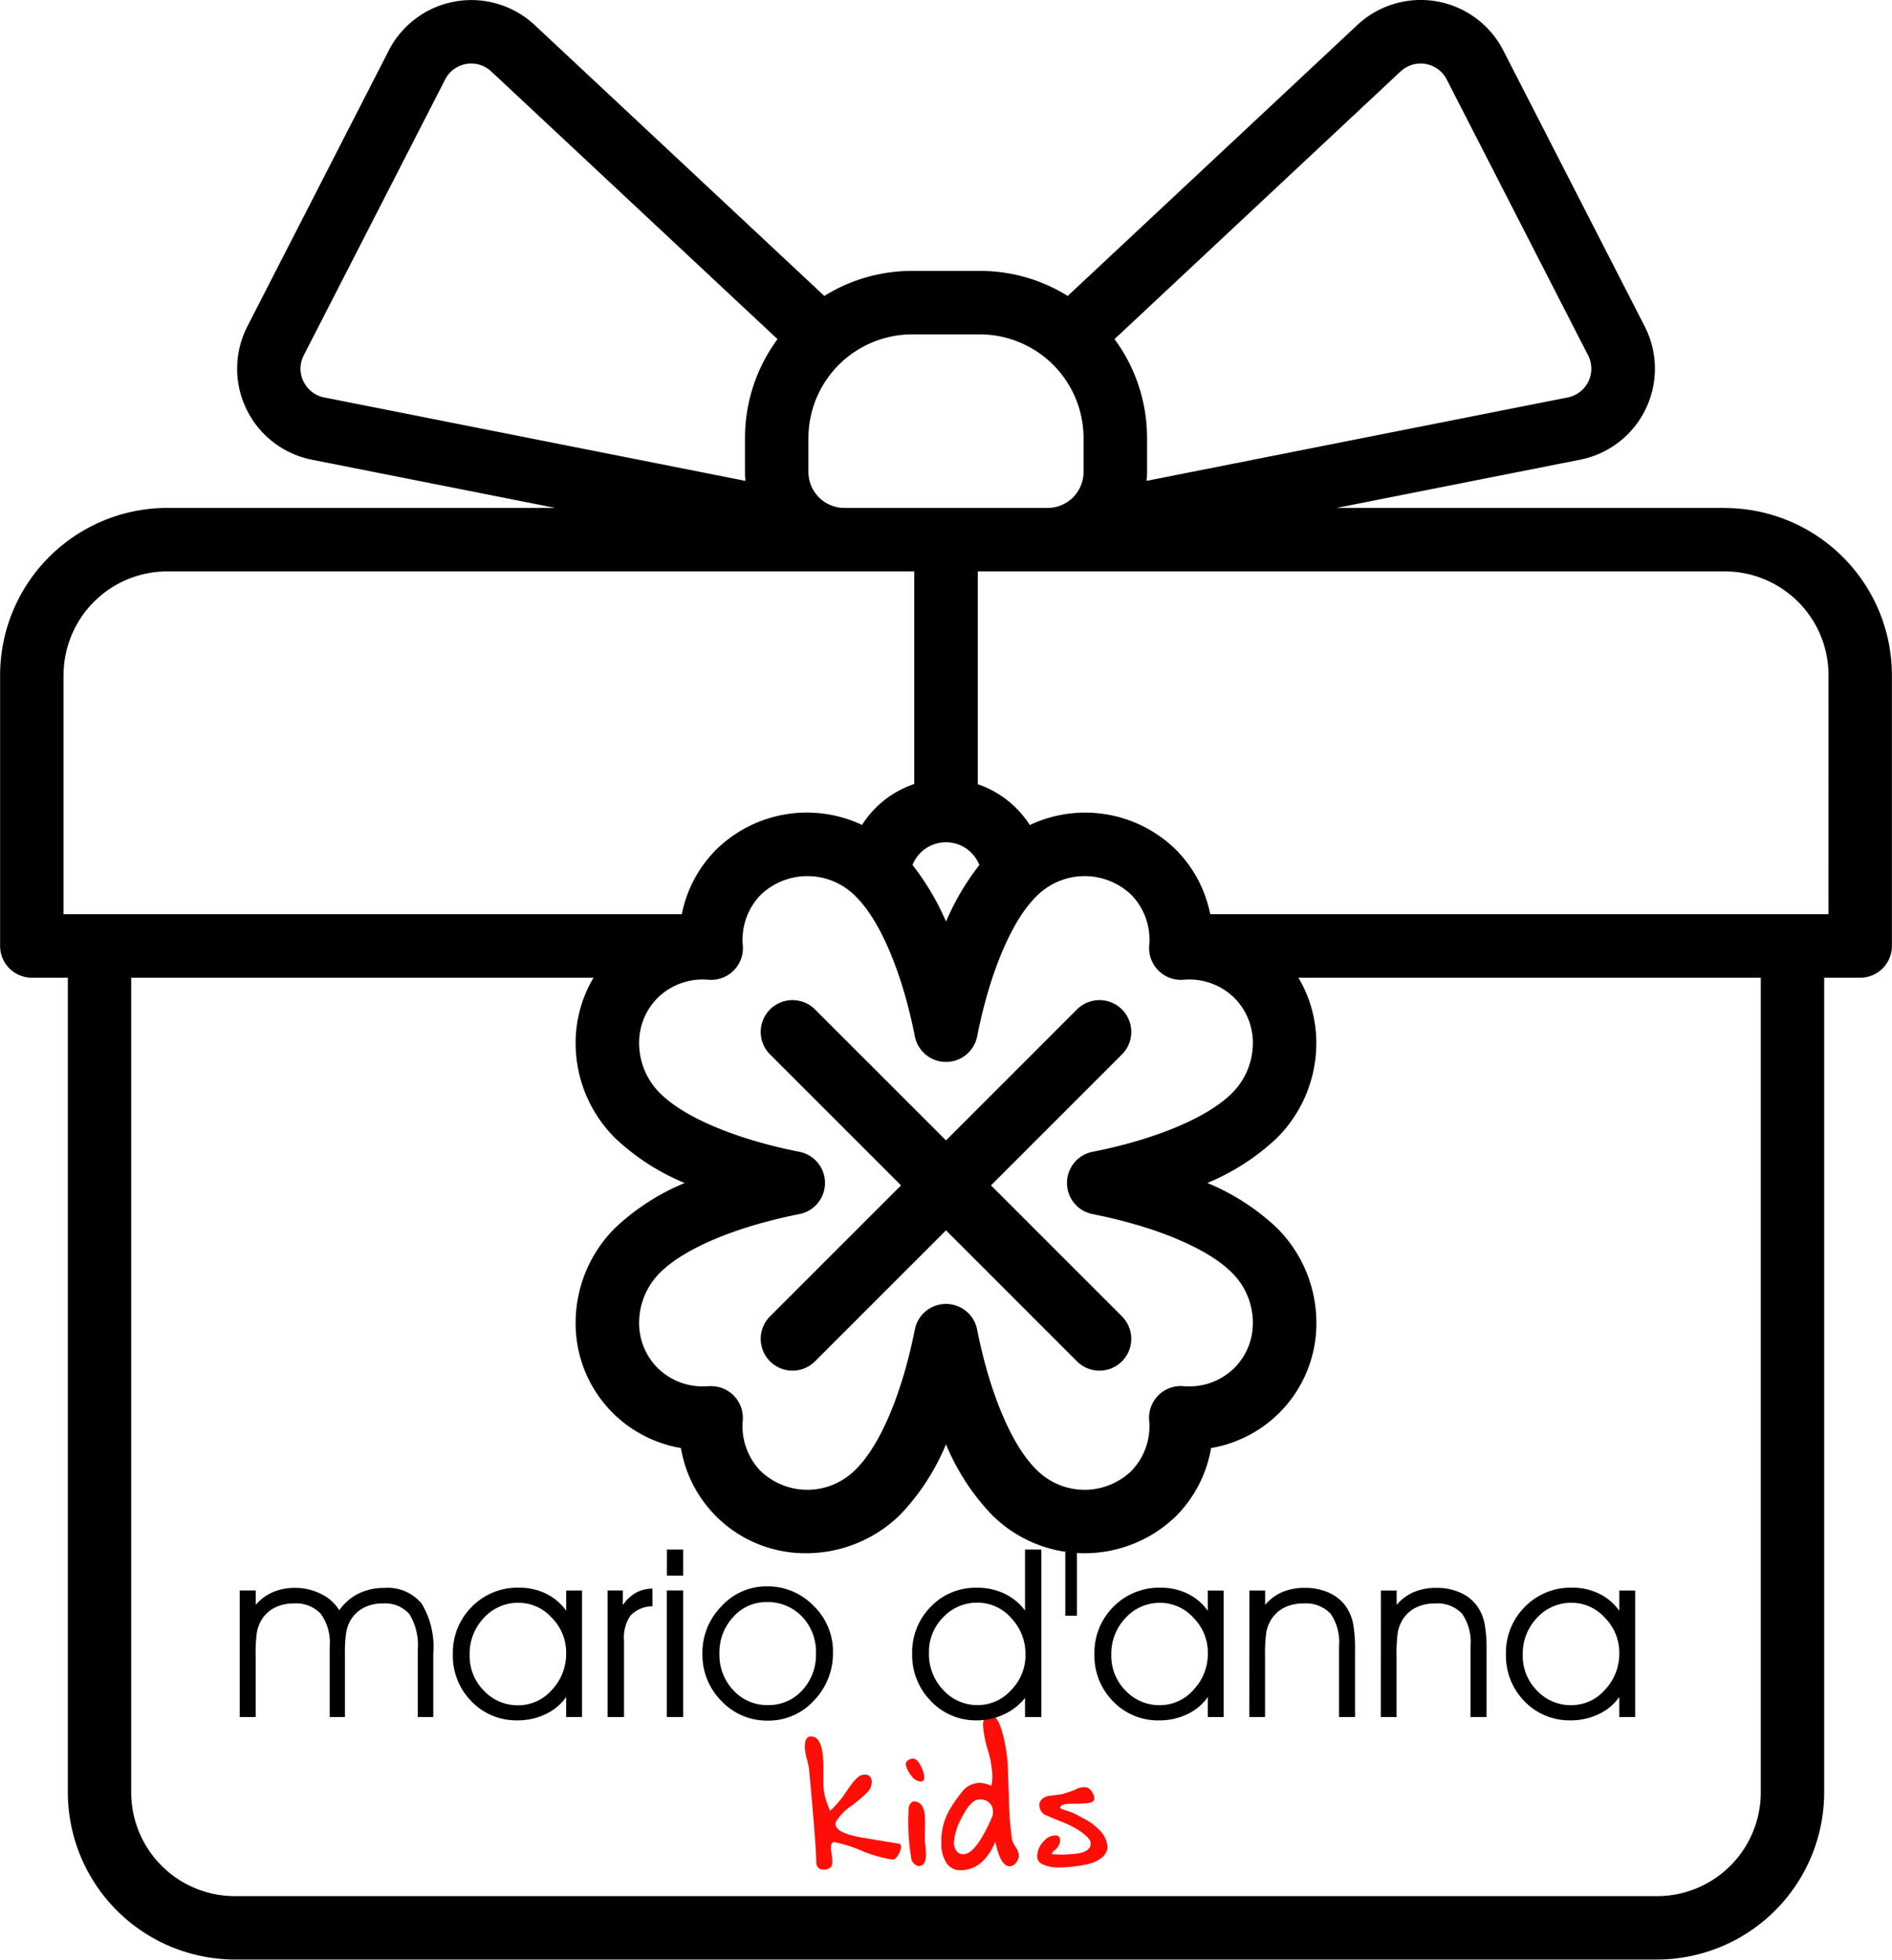 <svg id="gift-svgrepo-com" xmlns="http://www.w3.org/2000/svg" width="88.323" height="91.486" viewBox="0 0 88.323 91.486">
  <path id="Tracciato_51" data-name="Tracciato 51" d="M88.521,23.711H70.4L81.768,21.46a4.331,4.331,0,0,0,3.013-6.225l-6.6-12.879A4.331,4.331,0,0,0,71.363,1.17L57.847,13.815a7.757,7.757,0,0,0-4.1-1.169H50.584a7.756,7.756,0,0,0-4.1,1.169L32.965,1.17a4.332,4.332,0,0,0-6.813,1.186l-6.6,12.879A4.331,4.331,0,0,0,22.56,21.46l11.364,2.251H15.808a7.814,7.814,0,0,0-7.8,7.8V44.162a1.482,1.482,0,0,0,1.482,1.482h1.68V83.68a7.814,7.814,0,0,0,7.8,7.8h66.39a7.814,7.814,0,0,0,7.8-7.8V45.644h1.68a1.482,1.482,0,0,0,1.482-1.482V31.516a7.814,7.814,0,0,0-7.8-7.8ZM73.388,3.334a1.367,1.367,0,0,1,2.151.375l6.6,12.879a1.368,1.368,0,0,1-.951,1.966L61.53,22.448c.012-.137.02-.276.02-.416V20.451a7.763,7.763,0,0,0-1.519-4.62l13.357-12.5ZM53.745,15.61a4.846,4.846,0,0,1,4.841,4.841v1.581a1.681,1.681,0,0,1-1.68,1.68H47.422a1.681,1.681,0,0,1-1.68-1.68V20.451a4.846,4.846,0,0,1,4.841-4.841Zm8.336,29.7a1.483,1.483,0,0,0,1.168.429,3,3,0,0,1,2.377.848,2.968,2.968,0,0,1,.863,2.175,3.3,3.3,0,0,1-.982,2.279c-1.129,1.129-3.559,2.15-6.5,2.73a1.482,1.482,0,0,0,0,2.908c2.943.581,5.373,1.6,6.5,2.73a3.3,3.3,0,0,1,.982,2.279,2.968,2.968,0,0,1-.863,2.175,3,3,0,0,1-2.377.848,1.482,1.482,0,0,0-1.6,1.6,3,3,0,0,1-.848,2.377,3.156,3.156,0,0,1-4.454-.119c-1.129-1.129-2.149-3.559-2.73-6.5a1.482,1.482,0,0,0-2.908,0c-.581,2.943-1.6,5.373-2.73,6.5a3.157,3.157,0,0,1-4.454.119,3,3,0,0,1-.848-2.377,1.482,1.482,0,0,0-1.477-1.6c-.04,0-.08,0-.121,0a3.005,3.005,0,0,1-2.377-.848,2.967,2.967,0,0,1-.863-2.175,3.3,3.3,0,0,1,.982-2.279c1.129-1.129,3.56-2.15,6.5-2.73a1.482,1.482,0,0,0,0-2.908c-2.943-.581-5.373-1.6-6.5-2.73a3.3,3.3,0,0,1-.982-2.279,2.968,2.968,0,0,1,.863-2.175,3,3,0,0,1,2.377-.848,1.482,1.482,0,0,0,1.6-1.6,3,3,0,0,1,.848-2.377,3.156,3.156,0,0,1,4.454.119c1.129,1.129,2.149,3.559,2.73,6.5a1.482,1.482,0,0,0,2.908,0c.581-2.943,1.6-5.373,2.73-6.5a3.157,3.157,0,0,1,4.454-.119,3,3,0,0,1,.848,2.377,1.482,1.482,0,0,0,.429,1.168Zm-9.916-2.285A11.784,11.784,0,0,0,50.6,40.381a1.679,1.679,0,0,1,3.122,0A11.783,11.783,0,0,0,52.164,43.027ZM22.17,17.807a1.356,1.356,0,0,1,.014-1.22l6.6-12.879a1.368,1.368,0,0,1,2.151-.375L44.3,15.832a7.762,7.762,0,0,0-1.519,4.62v1.581c0,.14.007.279.02.416L23.136,18.553a1.357,1.357,0,0,1-.965-.746Zm-11.2,13.709a4.846,4.846,0,0,1,4.841-4.841H50.682V36.6a4.644,4.644,0,0,0-2.437,1.91A6.047,6.047,0,0,0,41.43,39.67a5.9,5.9,0,0,0-1.6,3.01H10.967V31.516ZM90.2,83.68a4.846,4.846,0,0,1-4.841,4.841H18.969a4.846,4.846,0,0,1-4.841-4.841V45.644H35.71a5.948,5.948,0,0,0-.834,3.174,6.25,6.25,0,0,0,1.85,4.321,10.67,10.67,0,0,0,3.238,2.089,10.664,10.664,0,0,0-3.238,2.089,6.248,6.248,0,0,0-1.85,4.321A5.9,5.9,0,0,0,39.79,67.6a5.89,5.89,0,0,0,5.853,4.912,6.265,6.265,0,0,0,4.432-1.848,10.666,10.666,0,0,0,2.089-3.238,10.665,10.665,0,0,0,2.089,3.238,6.122,6.122,0,0,0,8.646.119,5.9,5.9,0,0,0,1.64-3.183,5.9,5.9,0,0,0,4.914-5.965,6.25,6.25,0,0,0-1.85-4.32,10.664,10.664,0,0,0-3.238-2.089A10.669,10.669,0,0,0,67.6,53.138a6.247,6.247,0,0,0,1.85-4.32,5.949,5.949,0,0,0-.833-3.174H90.2V83.68Zm3.161-41H64.5a5.893,5.893,0,0,0-1.6-3.01,6.048,6.048,0,0,0-6.822-1.154,4.705,4.705,0,0,0-2.431-1.908V26.675H88.521a4.846,4.846,0,0,1,4.841,4.841Z" transform="translate(-8.003 0.001)"/>
  <path id="Tracciato_52" data-name="Tracciato 52" d="M202.515,236.741l-6.114,6.114-6.114-6.114a1.482,1.482,0,1,0-2.1,2.1l6.114,6.114-6.114,6.114a1.482,1.482,0,0,0,2.1,2.1l6.114-6.114,6.114,6.114a1.482,1.482,0,1,0,2.1-2.1l-6.114-6.114,6.114-6.114a1.482,1.482,0,1,0-2.1-2.1Z" transform="translate(-152.24 -189.615)"/>
  <path id="Tracciato_78" data-name="Tracciato 78" d="M.846-4.689v.666a2.892,2.892,0,0,0,.1.828,5.515,5.515,0,0,0,.216.576,5.115,5.115,0,0,0,.81-.981q.414-.612.648-.684a.484.484,0,0,1,.153-.027q.333,0,.333.36a.718.718,0,0,1-.2.459,6.2,6.2,0,0,1-.765.648,2.379,2.379,0,0,0-.684.7.258.258,0,0,0-.045.135q0,.4,1.134.621l1.818.3q.108.018.108.153a.89.89,0,0,1-.261.54q-.036.045-.162.045A6,6,0,0,1,2.592-.774a6.053,6.053,0,0,0-1.251-.387q-.2.027-.117.513Q1.314-.1,1.2,0A.479.479,0,0,1,.873.126q-.36,0-.36-.378,0-.7-.333-4.293a2.844,2.844,0,0,0-.1-.472,2.561,2.561,0,0,1-.1-.6q0-.477.288-.477Q.846-6.093.846-4.689Zm4.185-.369q.234,0,.432.495a1.047,1.047,0,0,1,.09.369q0,.207-.162.207a.587.587,0,0,1-.441-.279A1.184,1.184,0,0,1,4.7-4.752a.206.206,0,0,1,.086-.216A.387.387,0,0,1,5.031-5.058Zm.126,2.007q.414.081.432.756.009.207,0,.54-.009.414-.009.531a5.158,5.158,0,0,1,.054.648q0,.531-.333.531-.171,0-.333-.261a9.958,9.958,0,0,1-.144-2.313.493.493,0,0,1,.108-.369A.226.226,0,0,1,5.157-3.051ZM9.45-4.824q.009.153.063,1.791A14.518,14.518,0,0,0,9.657-1.26a1.343,1.343,0,0,0,.167.333.821.821,0,0,1,.149.387A.544.544,0,0,1,9.841-.2a.378.378,0,0,1-.3.167q-.432,0-.666-1.143Q8.307.153,7.236.153a.755.755,0,0,1-.657-.36,1.672,1.672,0,0,1-.225-.954A2.892,2.892,0,0,1,6.8-2.772a6.611,6.611,0,0,1,.558-.783,1.052,1.052,0,0,1,.774-.369,1.4,1.4,0,0,1,.558.135,2.569,2.569,0,0,0,.045-.486,4.882,4.882,0,0,0-.22-1.21A4.847,4.847,0,0,1,8.3-6.633a.4.4,0,0,1,.324-.432q.36-.09.621.945A8.055,8.055,0,0,1,9.45-4.824ZM7.38-.594q.576,0,1.323-1.692a.694.694,0,0,0,.063-.279A.564.564,0,0,0,8.6-2.988a.587.587,0,0,0-.427-.162,1.092,1.092,0,0,0-.135.009q-.36.09-.747.864a2.784,2.784,0,0,0-.351,1.143.629.629,0,0,0,.117.378A.377.377,0,0,0,7.38-.594Zm5.058-2.358q-.531,0-.531.18,0,.045.108.081l.189.063a3.26,3.26,0,0,1,.378.144q.162.081.54.288a2.645,2.645,0,0,1,.639.5,1.23,1.23,0,0,1,.351.765.656.656,0,0,1-.009.108q-.171.576-1.143.738a6.823,6.823,0,0,1-1.089.108,1.662,1.662,0,0,1-.8-.153.4.4,0,0,1-.243-.4,1.061,1.061,0,0,1,.324-.693.733.733,0,0,1,.513-.252q.234,0,.234.225a.632.632,0,0,1-.279.486q-.108.1-.108.144A.026.026,0,0,0,11.52-.6a4.557,4.557,0,0,0,.891,0q.972-.045.909-.549-.027-.2-.54-.558a4.48,4.48,0,0,0-.774-.387q-.81-.333-.837-.351a.549.549,0,0,1-.243-.459.383.383,0,0,1,.122-.257.543.543,0,0,1,.346-.157q.225-.027.594-.081.207-.054.594-.2a.855.855,0,0,1,.558-.117.454.454,0,0,1,.261.239.477.477,0,0,1,.09.319q-.036.144-.306.18A6.23,6.23,0,0,1,12.438-2.952Z" transform="translate(37.591 87.159)" fill="#ff0e08"/>
  <path id="Tracciato_77" data-name="Tracciato 77" d="M5.248-4.984a2.382,2.382,0,0,1,.894-.776,2.646,2.646,0,0,1,1.2-.266A2.056,2.056,0,0,1,9.088-5.3a3.882,3.882,0,0,1,.548,2.323V0H8.911V-3.137A2.763,2.763,0,0,0,8.524-4.8a1.5,1.5,0,0,0-1.262-.5,1.846,1.846,0,0,0-.889.207,1.541,1.541,0,0,0-.61.594,1.836,1.836,0,0,0-.193.551,6.615,6.615,0,0,0-.059,1.077V0H4.8V-3.309a2.291,2.291,0,0,0-.414-1.507A1.573,1.573,0,0,0,3.115-5.3a1.9,1.9,0,0,0-.905.207A1.532,1.532,0,0,0,1.6-4.5a1.7,1.7,0,0,0-.2.551,6.926,6.926,0,0,0-.056,1.077V0H.6V-5.908h.747v.671a2.2,2.2,0,0,1,.8-.591,2.593,2.593,0,0,1,1.039-.2A2.657,2.657,0,0,1,4.4-5.744,2.041,2.041,0,0,1,5.248-4.984ZM15.839-2.992a2.3,2.3,0,0,0-.671-1.641,2.084,2.084,0,0,0-1.547-.7,2.156,2.156,0,0,0-1.619.7A2.42,2.42,0,0,0,11.333-2.9,2.291,2.291,0,0,0,12-1.227a2.161,2.161,0,0,0,1.6.679,2.083,2.083,0,0,0,1.571-.717A2.442,2.442,0,0,0,15.839-2.992Zm0,2.057a2.41,2.41,0,0,1-.959.8,2.971,2.971,0,0,1-1.3.29,2.9,2.9,0,0,1-2.165-.889,3.024,3.024,0,0,1-.865-2.194,3.025,3.025,0,0,1,.884-2.218,2.984,2.984,0,0,1,2.21-.892,2.825,2.825,0,0,1,1.251.277,2.5,2.5,0,0,1,.945.8v-.945h.741V0h-.741Zm2.7.935h-.768V-5.908h.714v.682a1.889,1.889,0,0,1,.61-.575,1.653,1.653,0,0,1,.771-.193l.005.822a1.461,1.461,0,0,0-1.023.427,1.81,1.81,0,0,0-.309,1.179ZM21.3-6.6h-.757V-7.82H21.3ZM20.539,0V-5.908H21.3V0Zm2.455-2.959a2.4,2.4,0,0,0,.65,1.711,2.13,2.13,0,0,0,1.617.69,2.1,2.1,0,0,0,1.6-.69A2.425,2.425,0,0,0,27.5-2.97a2.373,2.373,0,0,0-.653-1.721,2.208,2.208,0,0,0-1.657-.674,2.047,2.047,0,0,0-1.55.693A2.415,2.415,0,0,0,22.994-2.959Zm-.795.011a3.087,3.087,0,0,1,.892-2.224A2.837,2.837,0,0,1,25.2-6.1a2.977,2.977,0,0,1,2.189.908,2.959,2.959,0,0,1,.905,2.165,3.16,3.16,0,0,1-.886,2.256A2.851,2.851,0,0,1,25.26.167a2.912,2.912,0,0,1-2.173-.916A3.045,3.045,0,0,1,22.2-2.949ZM37.281-2.9a2.433,2.433,0,0,0-.669-1.724,2.086,2.086,0,0,0-1.571-.714,2.161,2.161,0,0,0-1.6.679,2.284,2.284,0,0,0-.666,1.662,2.429,2.429,0,0,0,.669,1.74,2.152,2.152,0,0,0,1.619.7,2.081,2.081,0,0,0,1.547-.7A2.306,2.306,0,0,0,37.281-2.9Zm-.021-2.079V-7.82h.763V0h-.763V-.892a2.74,2.74,0,0,1-.988.771A2.916,2.916,0,0,1,35.02.156a2.883,2.883,0,0,1-2.154-.9,3.057,3.057,0,0,1-.875-2.213,3.018,3.018,0,0,1,.865-2.189,2.9,2.9,0,0,1,2.165-.889,2.927,2.927,0,0,1,1.27.271A2.617,2.617,0,0,1,37.259-4.974ZM39.682-7.7v2.97h-.542V-7.7Zm6.112,4.71a2.3,2.3,0,0,0-.671-1.641,2.084,2.084,0,0,0-1.547-.7,2.156,2.156,0,0,0-1.619.7A2.42,2.42,0,0,0,41.288-2.9a2.291,2.291,0,0,0,.666,1.668,2.161,2.161,0,0,0,1.6.679,2.083,2.083,0,0,0,1.571-.717A2.442,2.442,0,0,0,45.794-2.992Zm0,2.057a2.41,2.41,0,0,1-.959.8,2.971,2.971,0,0,1-1.3.29,2.9,2.9,0,0,1-2.165-.889A3.024,3.024,0,0,1,40.5-2.927a3.025,3.025,0,0,1,.884-2.218,2.984,2.984,0,0,1,2.21-.892,2.825,2.825,0,0,1,1.251.277,2.5,2.5,0,0,1,.945.8v-.945h.741V0h-.741Zm1.939-4.974h.736v.671a2.185,2.185,0,0,1,.808-.6,2.685,2.685,0,0,1,1.05-.193,2.661,2.661,0,0,1,1.157.242,1.929,1.929,0,0,1,.8.693,2.178,2.178,0,0,1,.293.744,6.666,6.666,0,0,1,.089,1.26V0h-.747V-3.309a2.338,2.338,0,0,0-.4-1.52A1.59,1.59,0,0,0,50.241-5.3a1.9,1.9,0,0,0-.905.207,1.532,1.532,0,0,0-.615.594,1.7,1.7,0,0,0-.2.551,6.926,6.926,0,0,0-.056,1.077V0h-.736Zm6.139,0h.736v.671a2.185,2.185,0,0,1,.808-.6,2.685,2.685,0,0,1,1.05-.193,2.661,2.661,0,0,1,1.157.242,1.929,1.929,0,0,1,.8.693,2.178,2.178,0,0,1,.293.744,6.666,6.666,0,0,1,.089,1.26V0h-.747V-3.309a2.338,2.338,0,0,0-.4-1.52A1.59,1.59,0,0,0,56.38-5.3a1.9,1.9,0,0,0-.905.207,1.532,1.532,0,0,0-.615.594,1.7,1.7,0,0,0-.2.551,6.926,6.926,0,0,0-.056,1.077V0h-.736ZM65-2.992a2.3,2.3,0,0,0-.671-1.641,2.084,2.084,0,0,0-1.547-.7,2.156,2.156,0,0,0-1.619.7A2.42,2.42,0,0,0,60.495-2.9a2.291,2.291,0,0,0,.666,1.668,2.161,2.161,0,0,0,1.6.679,2.083,2.083,0,0,0,1.571-.717A2.442,2.442,0,0,0,65-2.992ZM65-.935a2.41,2.41,0,0,1-.959.8,2.971,2.971,0,0,1-1.3.29,2.9,2.9,0,0,1-2.165-.889,3.024,3.024,0,0,1-.865-2.194,3.025,3.025,0,0,1,.884-2.218,2.984,2.984,0,0,1,2.21-.892,2.825,2.825,0,0,1,1.251.277,2.5,2.5,0,0,1,.945.8v-.945h.741V0H65Z" transform="translate(10.591 80.159)"/>
</svg>
